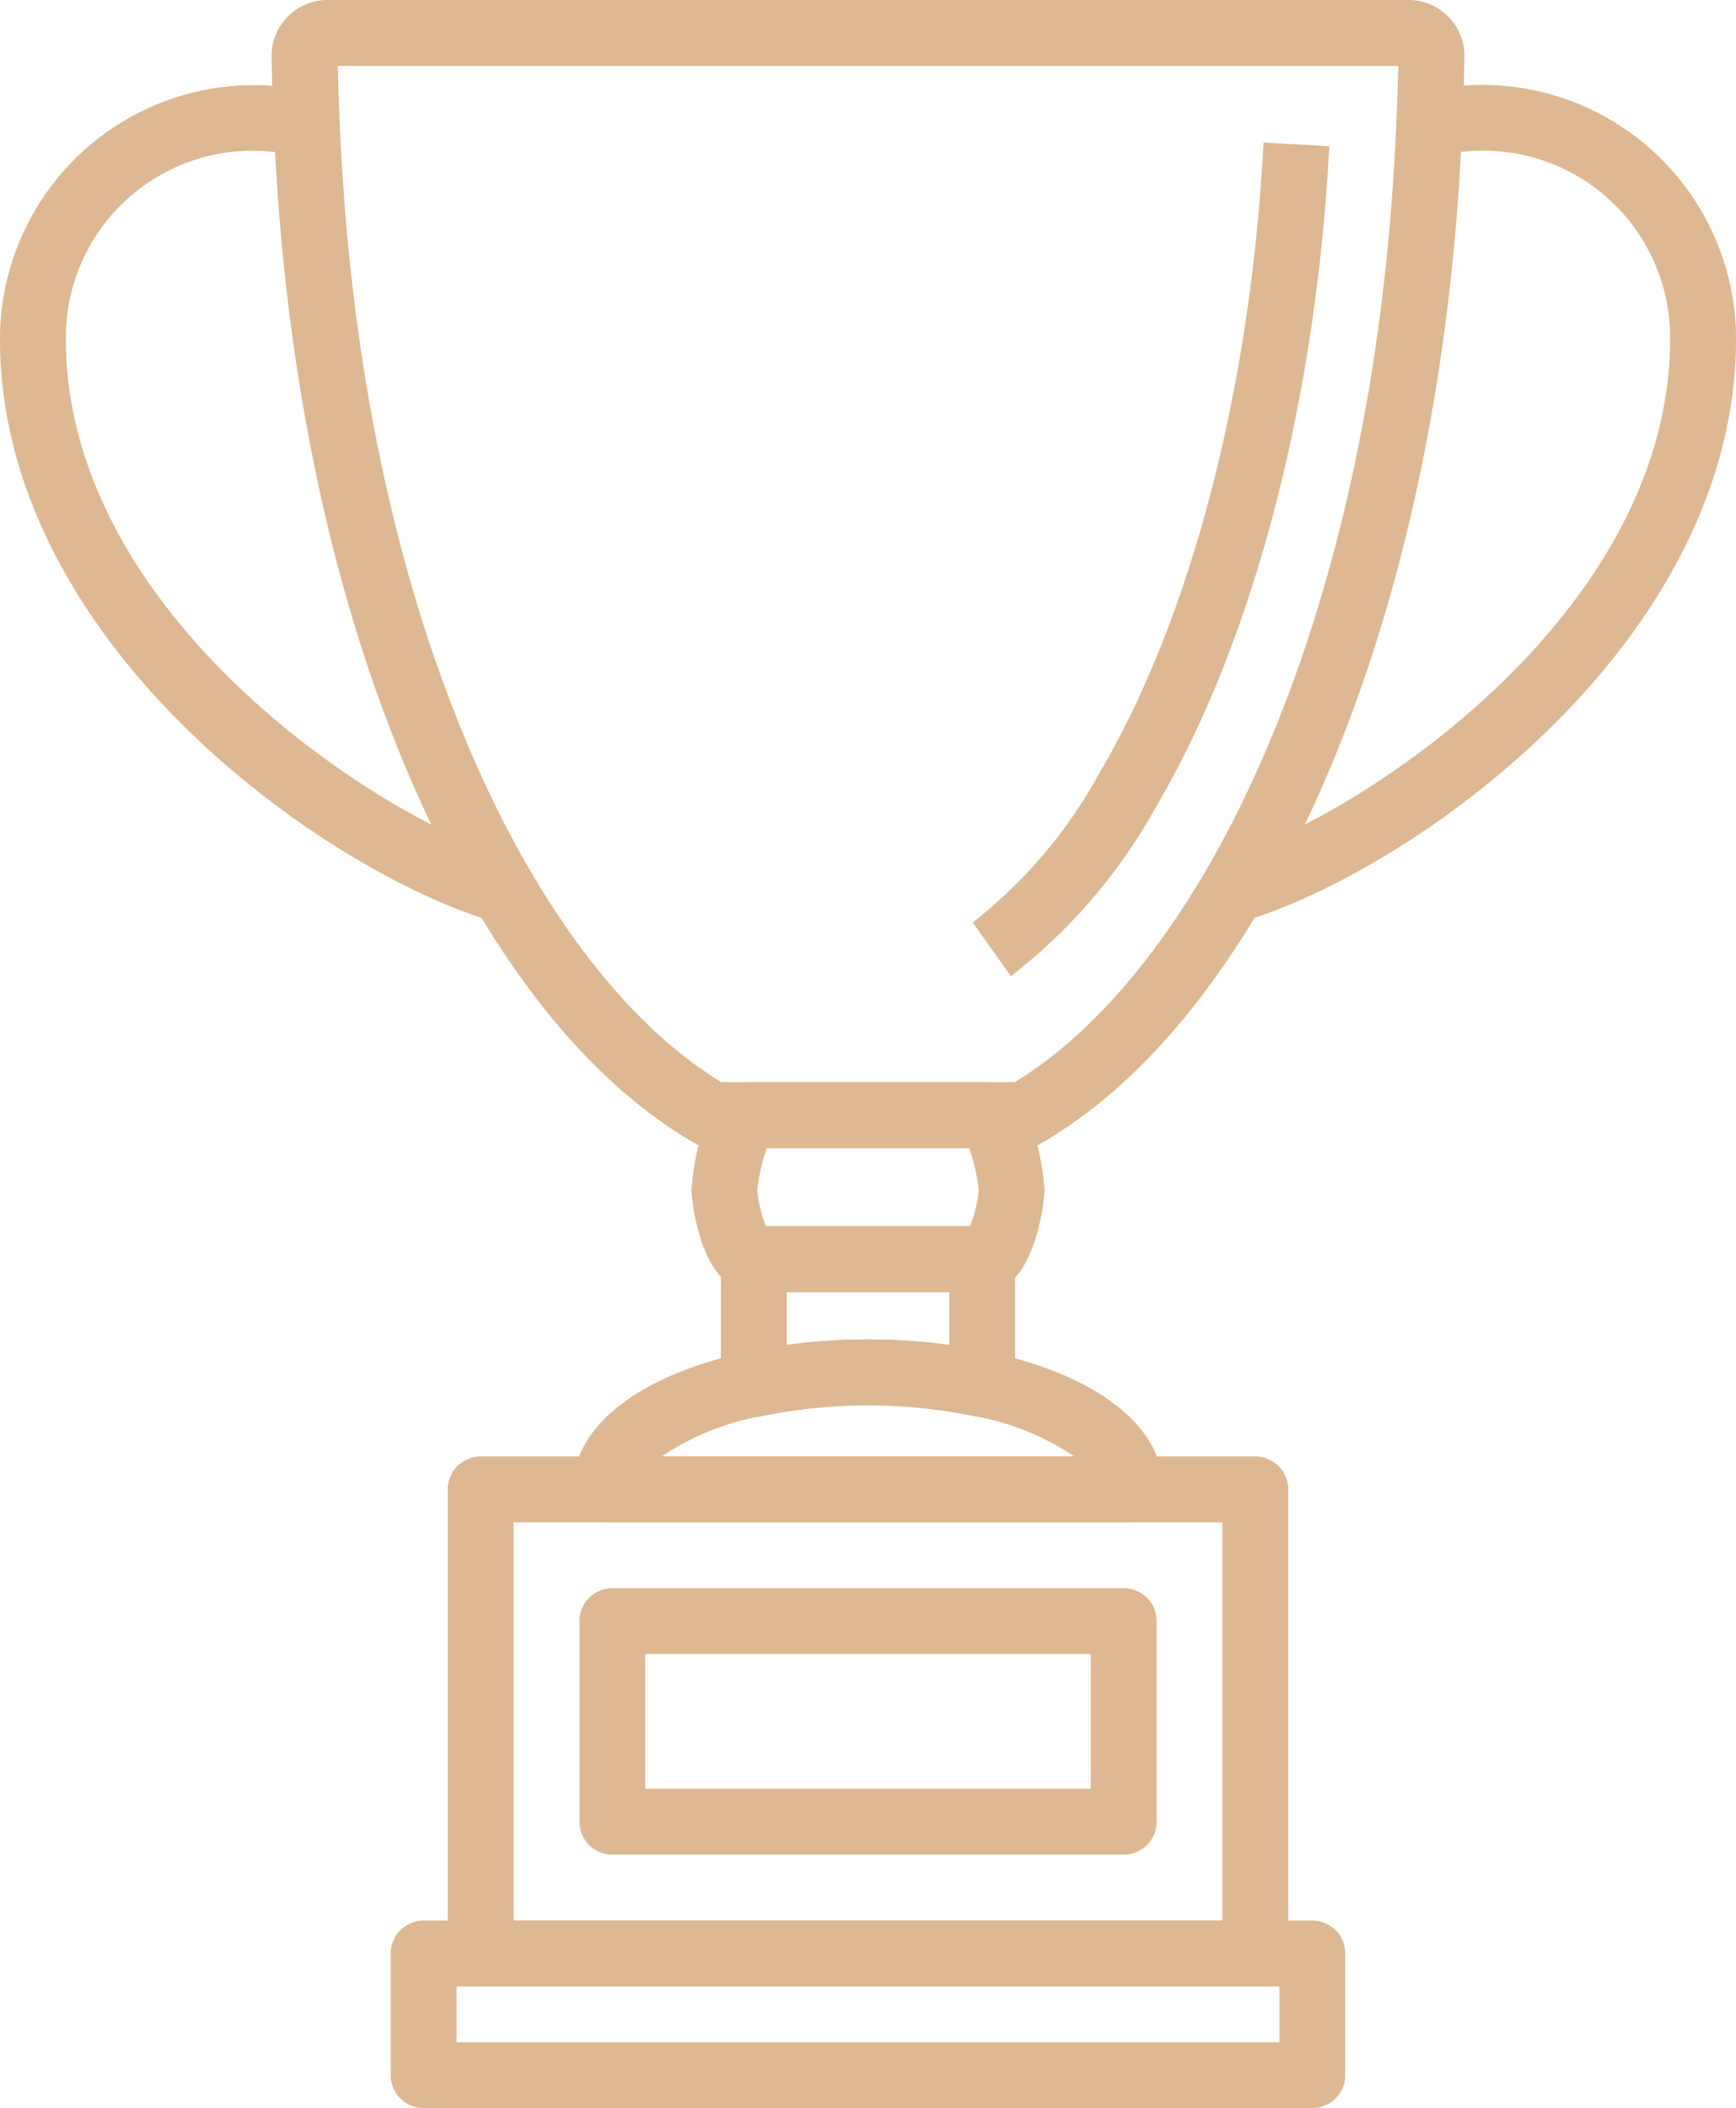 <svg xmlns="http://www.w3.org/2000/svg" width="79.787" height="96.835" viewBox="0 0 79.787 96.835">
  <g id="trophy" transform="translate(-45.068)">
    <g id="Groupe_888" data-name="Groupe 888" transform="translate(101.293 3.898)">
      <g id="Groupe_887" data-name="Groupe 887">
        <path id="Tracé_69" data-name="Tracé 69" d="M354.241,20.608a11.676,11.676,0,0,0-2.79.35l.722,2.937a8.589,8.589,0,0,1,10.709,8.382c0,12.726-14.492,22.106-20.534,23.871l.849,2.905c7.674-2.244,22.712-12.722,22.714-26.776A11.682,11.682,0,0,0,354.241,20.608Z" transform="translate(-342.348 -20.608)" fill="#ddb892"/>
      </g>
    </g>
    <g id="Groupe_890" data-name="Groupe 890" transform="translate(45.068 3.898)">
      <g id="Groupe_889" data-name="Groupe 889" transform="translate(0)">
        <path id="Tracé_70" data-name="Tracé 70" d="M48.093,32.277A8.584,8.584,0,0,1,58.8,23.9l.725-2.938A11.665,11.665,0,0,0,45.068,32.277c0,14.056,15.04,24.534,22.711,26.776l.849-2.905C62.585,54.381,48.093,45,48.093,32.277Z" transform="translate(-45.068 -20.609)" fill="#ddb892"/>
      </g>
    </g>
    <g id="Groupe_892" data-name="Groupe 892" transform="translate(78.201 56.323)">
      <g id="Groupe_891" data-name="Groupe 891" transform="translate(0)">
        <path id="Tracé_71" data-name="Tracé 71" d="M232.26,297.8H221.765a1.513,1.513,0,0,0-1.513,1.513v5.742a1.51,1.51,0,0,0,1.832,1.478,24.3,24.3,0,0,1,9.856,0,1.513,1.513,0,0,0,1.832-1.478v-5.742A1.512,1.512,0,0,0,232.26,297.8Zm-1.513,5.452a27.8,27.8,0,0,0-7.468,0v-2.428h7.468Z" transform="translate(-220.252 -297.8)" fill="#ddb892"/>
      </g>
    </g>
    <g id="Groupe_894" data-name="Groupe 894" transform="translate(63.026 88.22)">
      <g id="Groupe_893" data-name="Groupe 893">
        <path id="Tracé_72" data-name="Tracé 72" d="M182.376,466.448H141.533a1.513,1.513,0,0,0-1.513,1.513v5.589a1.513,1.513,0,0,0,1.513,1.513h40.843a1.512,1.512,0,0,0,1.513-1.513v-5.589A1.512,1.512,0,0,0,182.376,466.448Zm-1.513,5.589H143.046v-2.563h37.817Z" transform="translate(-140.02 -466.448)" fill="#ddb892"/>
      </g>
    </g>
    <g id="Groupe_896" data-name="Groupe 896" transform="translate(65.645 66.902)">
      <g id="Groupe_895" data-name="Groupe 895" transform="translate(0)">
        <path id="Tracé_73" data-name="Tracé 73" d="M190.986,353.736H155.381a1.513,1.513,0,0,0-1.513,1.513v21.317a1.513,1.513,0,0,0,1.513,1.513h35.605a1.514,1.514,0,0,0,1.513-1.513V355.249A1.512,1.512,0,0,0,190.986,353.736Zm-1.513,21.317H156.894V356.762h32.579Z" transform="translate(-153.868 -353.736)" fill="#ddb892"/>
      </g>
    </g>
    <g id="Groupe_898" data-name="Groupe 898" transform="translate(71.698 72.953)">
      <g id="Groupe_897" data-name="Groupe 897" transform="translate(0)">
        <path id="Tracé_74" data-name="Tracé 74" d="M210.883,385.728h-23.5a1.513,1.513,0,0,0-1.513,1.513v9.213a1.513,1.513,0,0,0,1.513,1.513h23.5a1.514,1.514,0,0,0,1.513-1.513v-9.213A1.512,1.512,0,0,0,210.883,385.728Zm-1.513,9.213H188.894v-6.187H209.37Z" transform="translate(-185.868 -385.728)" fill="#ddb892"/>
      </g>
    </g>
    <g id="Groupe_900" data-name="Groupe 900" transform="translate(57.554)">
      <g id="Groupe_899" data-name="Groupe 899" transform="translate(0)">
        <path id="Tracé_75" data-name="Tracé 75" d="M165.157.761A2.535,2.535,0,0,0,163.341,0h-49.7a2.565,2.565,0,0,0-2.559,2.578c.011,1.03.051,2.044.1,3.2.038.932.091,1.855.153,2.773.755,11.206,3.252,21.444,7.222,29.61.584,1.2,1.215,2.379,1.873,3.5,3.032,5.149,6.5,8.842,10.325,10.98a1.511,1.511,0,0,0,1.3.086c.351.012.747.012,1.192.012h11.714a1.523,1.523,0,0,0,1.271-.1c3.819-2.136,7.293-5.831,10.325-10.98.654-1.115,1.283-2.291,1.87-3.494,3.973-8.17,6.47-18.411,7.223-29.612.061-.918.113-1.838.151-2.778.044-1.058.086-2.117.1-3.188A2.531,2.531,0,0,0,165.157.761Zm-2.383,4.892c-.039.906-.088,1.8-.148,2.695C161.9,19.164,159.5,29.016,155.7,36.838c-.551,1.132-1.142,2.238-1.757,3.283-2.581,4.383-5.58,7.685-8.7,9.585h-12s-1.017,0-1.5,0c-3.123-1.9-6.122-5.2-8.7-9.587-.617-1.049-1.209-2.152-1.758-3.282-3.8-7.819-6.2-17.671-6.925-28.491-.059-.891-.11-1.788-.153-2.831-.033-.828-.068-1.655-.083-2.49h48.74C162.845,3.908,162.809,4.78,162.774,5.653Z" transform="translate(-111.084)" fill="#ddb892"/>
      </g>
    </g>
    <g id="Groupe_902" data-name="Groupe 902" transform="translate(89.774 6.551)">
      <g id="Groupe_901" data-name="Groupe 901">
        <path id="Tracé_76" data-name="Tracé 76" d="M294.809,34.64c-.024.475-.051.923-.082,1.366-.631,9.375-2.764,18.211-6.008,24.881-.454.932-.947,1.855-1.466,2.739a22.233,22.233,0,0,1-5.809,6.836l1.755,2.466a25.238,25.238,0,0,0,6.662-7.766c.56-.955,1.092-1.947,1.58-2.95,3.409-7.013,5.648-16.247,6.306-26,.03-.461.057-.92.085-1.409Z" transform="translate(-281.444 -34.64)" fill="#ddb892"/>
      </g>
    </g>
    <g id="Groupe_904" data-name="Groupe 904" transform="translate(76.847 49.708)">
      <g id="Groupe_903" data-name="Groupe 903" transform="translate(0)">
        <path id="Tracé_77" data-name="Tracé 77" d="M226.454,262.824H215.891c-2.546,0-2.8,4.937-2.8,4.987s.3,4.656,2.867,4.656h10.564c2.5,0,2.8-4.609,2.8-4.656S229.07,262.824,226.454,262.824Zm-.552,6.617h-9.39a6.606,6.606,0,0,1-.395-1.628,8.416,8.416,0,0,1,.44-1.962h9.3a8.35,8.35,0,0,1,.44,1.959A6.511,6.511,0,0,1,225.9,269.441Z" transform="translate(-213.092 -262.824)" fill="#ddb892"/>
      </g>
    </g>
    <g id="Groupe_906" data-name="Groupe 906" transform="translate(71.389 61.527)">
      <g id="Groupe_905" data-name="Groupe 905">
        <path id="Tracé_78" data-name="Tracé 78" d="M203.375,325.884a27.375,27.375,0,0,0-11.133,0c-5.013,1.085-8.006,3.447-8.006,6.315a1.513,1.513,0,0,0,1.513,1.513h24.118a1.513,1.513,0,0,0,1.513-1.513C211.38,329.329,208.387,326.969,203.375,325.884Zm-15.044,4.8a11.957,11.957,0,0,1,4.55-1.844,24.291,24.291,0,0,1,9.854,0,11.955,11.955,0,0,1,4.551,1.844Z" transform="translate(-184.236 -325.312)" fill="#ddb892"/>
      </g>
    </g>
  </g>
</svg>
